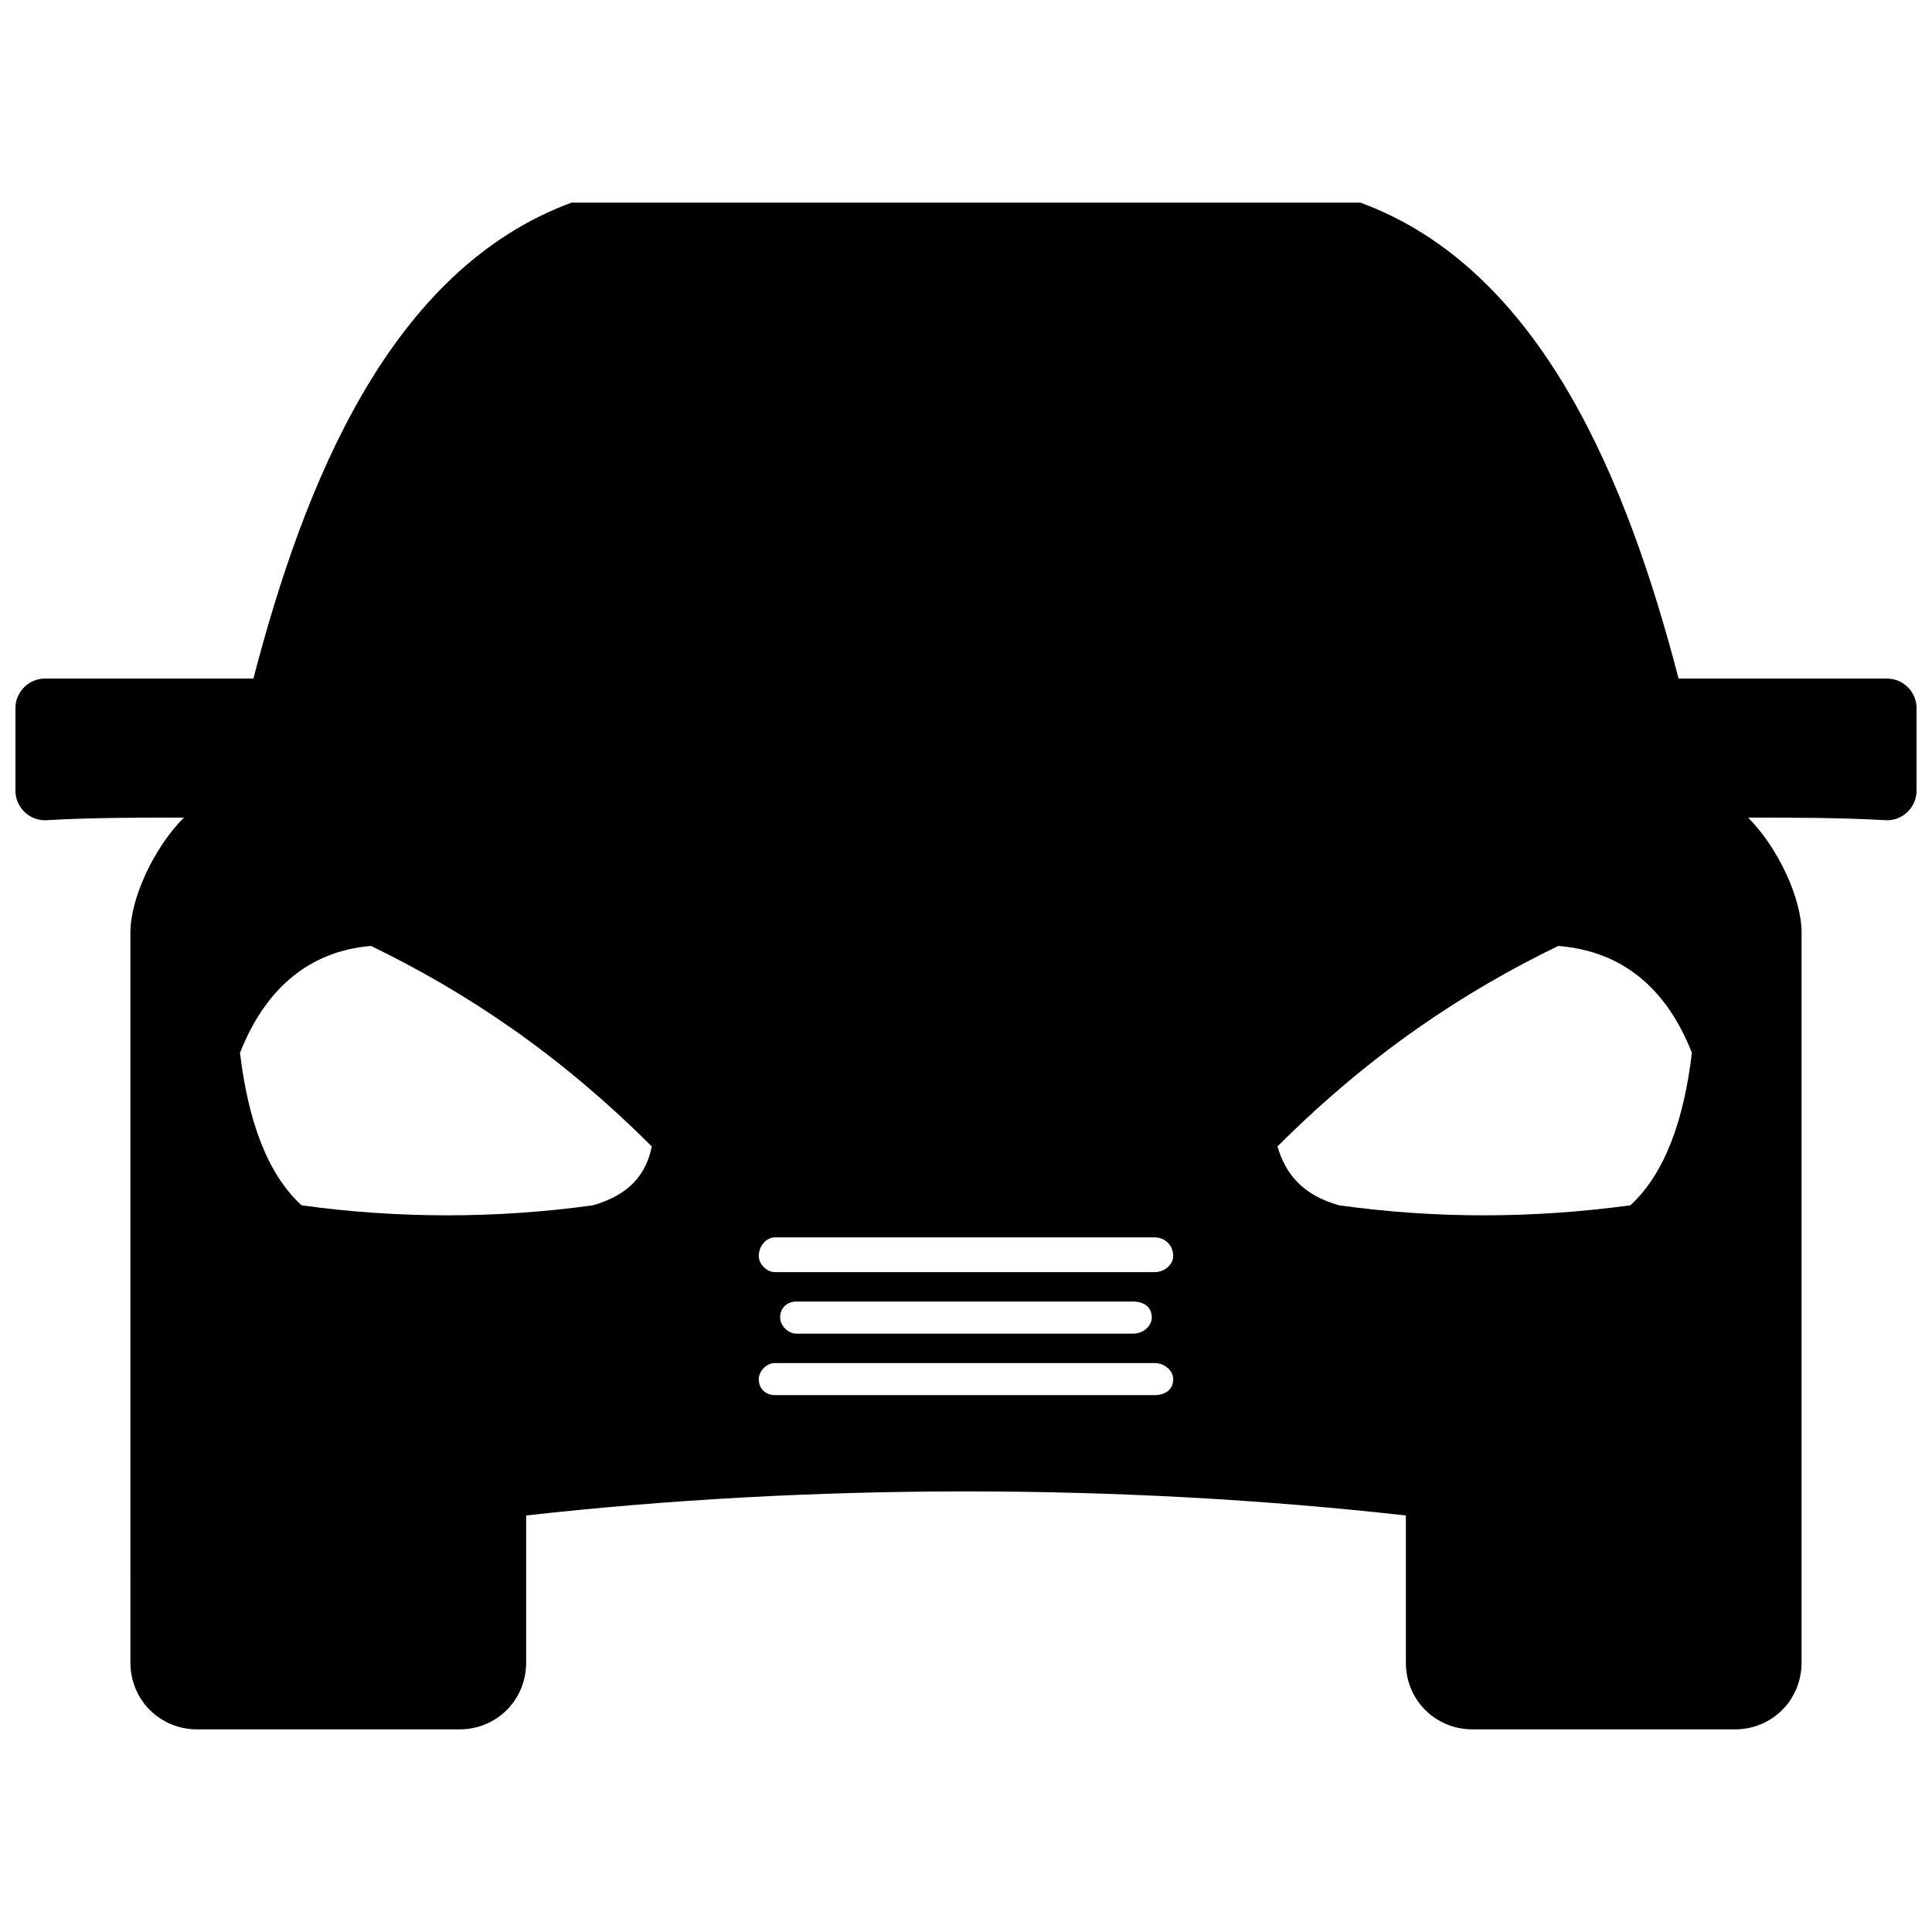 <?xml version="1.0" encoding="UTF-8"?>
<!-- The Best Svg Icon site in the world: iconSvg.co, Visit us! https://iconsvg.co -->
<svg width="800px" height="800px" version="1.1" viewBox="144 144 512 512" xmlns="http://www.w3.org/2000/svg">
 <defs>
  <clipPath id="a">
   <path d="m148.09 197h503.81v406h-503.81z"/>
  </clipPath>
 </defs>
 <g clip-path="url(#a)">
  <path d="m178.56 515.14v-124c0-9.211 6.379-22.676 14.172-30.469-12.047 0-24.801 0-36.848 0.707-4.25 0-7.793-3.543-7.793-7.793v-21.965c0-4.25 3.543-7.793 7.793-7.793h55.27c13.465-51.727 36.137-108.41 84.324-126.13h209.04c48.184 17.715 70.859 74.402 84.324 126.13h55.27c4.25 0 7.793 3.543 7.793 7.793v21.965c0 4.25-3.543 7.793-7.793 7.793-12.754-0.707-24.801-0.707-36.848-0.707 7.793 7.793 14.172 21.258 14.172 30.469v193.45c0 9.922-7.793 17.715-17.715 17.715h-69.441c-9.922 0-17.715-7.793-17.715-17.715v-38.973c-75.82-8.504-157.31-8.504-233.13 0v38.973c0 9.922-7.793 17.715-17.715 17.715h-69.441c-9.922 0-17.715-7.793-17.715-17.715zm170.77-43.223h100.62c2.836 0 4.961 2.125 4.961 4.961 0 2.125-2.125 4.25-4.961 4.25h-100.62c-2.125 0-4.25-2.125-4.25-4.25 0-2.836 2.125-4.961 4.25-4.961zm5.668 17.008h89.281c2.836 0 4.961 1.418 4.961 4.25 0 2.125-2.125 4.25-4.961 4.25h-89.281c-2.125 0-4.25-2.125-4.25-4.25 0-2.836 2.125-4.25 4.25-4.25zm-5.668 16.297h100.62c2.836 0 4.961 2.125 4.961 4.25 0 2.836-2.125 4.25-4.961 4.25h-100.62c-2.125 0-4.25-1.418-4.25-4.25 0-2.125 2.125-4.25 4.25-4.25zm133.21-57.395c2.125 7.086 6.379 12.754 16.297 15.59 25.508 3.543 51.02 3.543 77.238 0 9.211-8.504 14.172-22.676 16.297-40.391-6.379-16.297-17.715-26.926-35.43-28.344-24.801 12.047-49.602 28.344-74.402 53.145zm-165.81 0c-1.418 7.086-5.668 12.754-15.59 15.59-25.508 3.543-51.727 3.543-77.238 0-9.211-8.504-14.172-22.676-16.297-40.391 6.379-16.297 17.715-26.926 34.723-28.344 24.801 12.047 49.602 28.344 74.402 53.145z" fill-rule="evenodd"/>
 </g>
</svg>